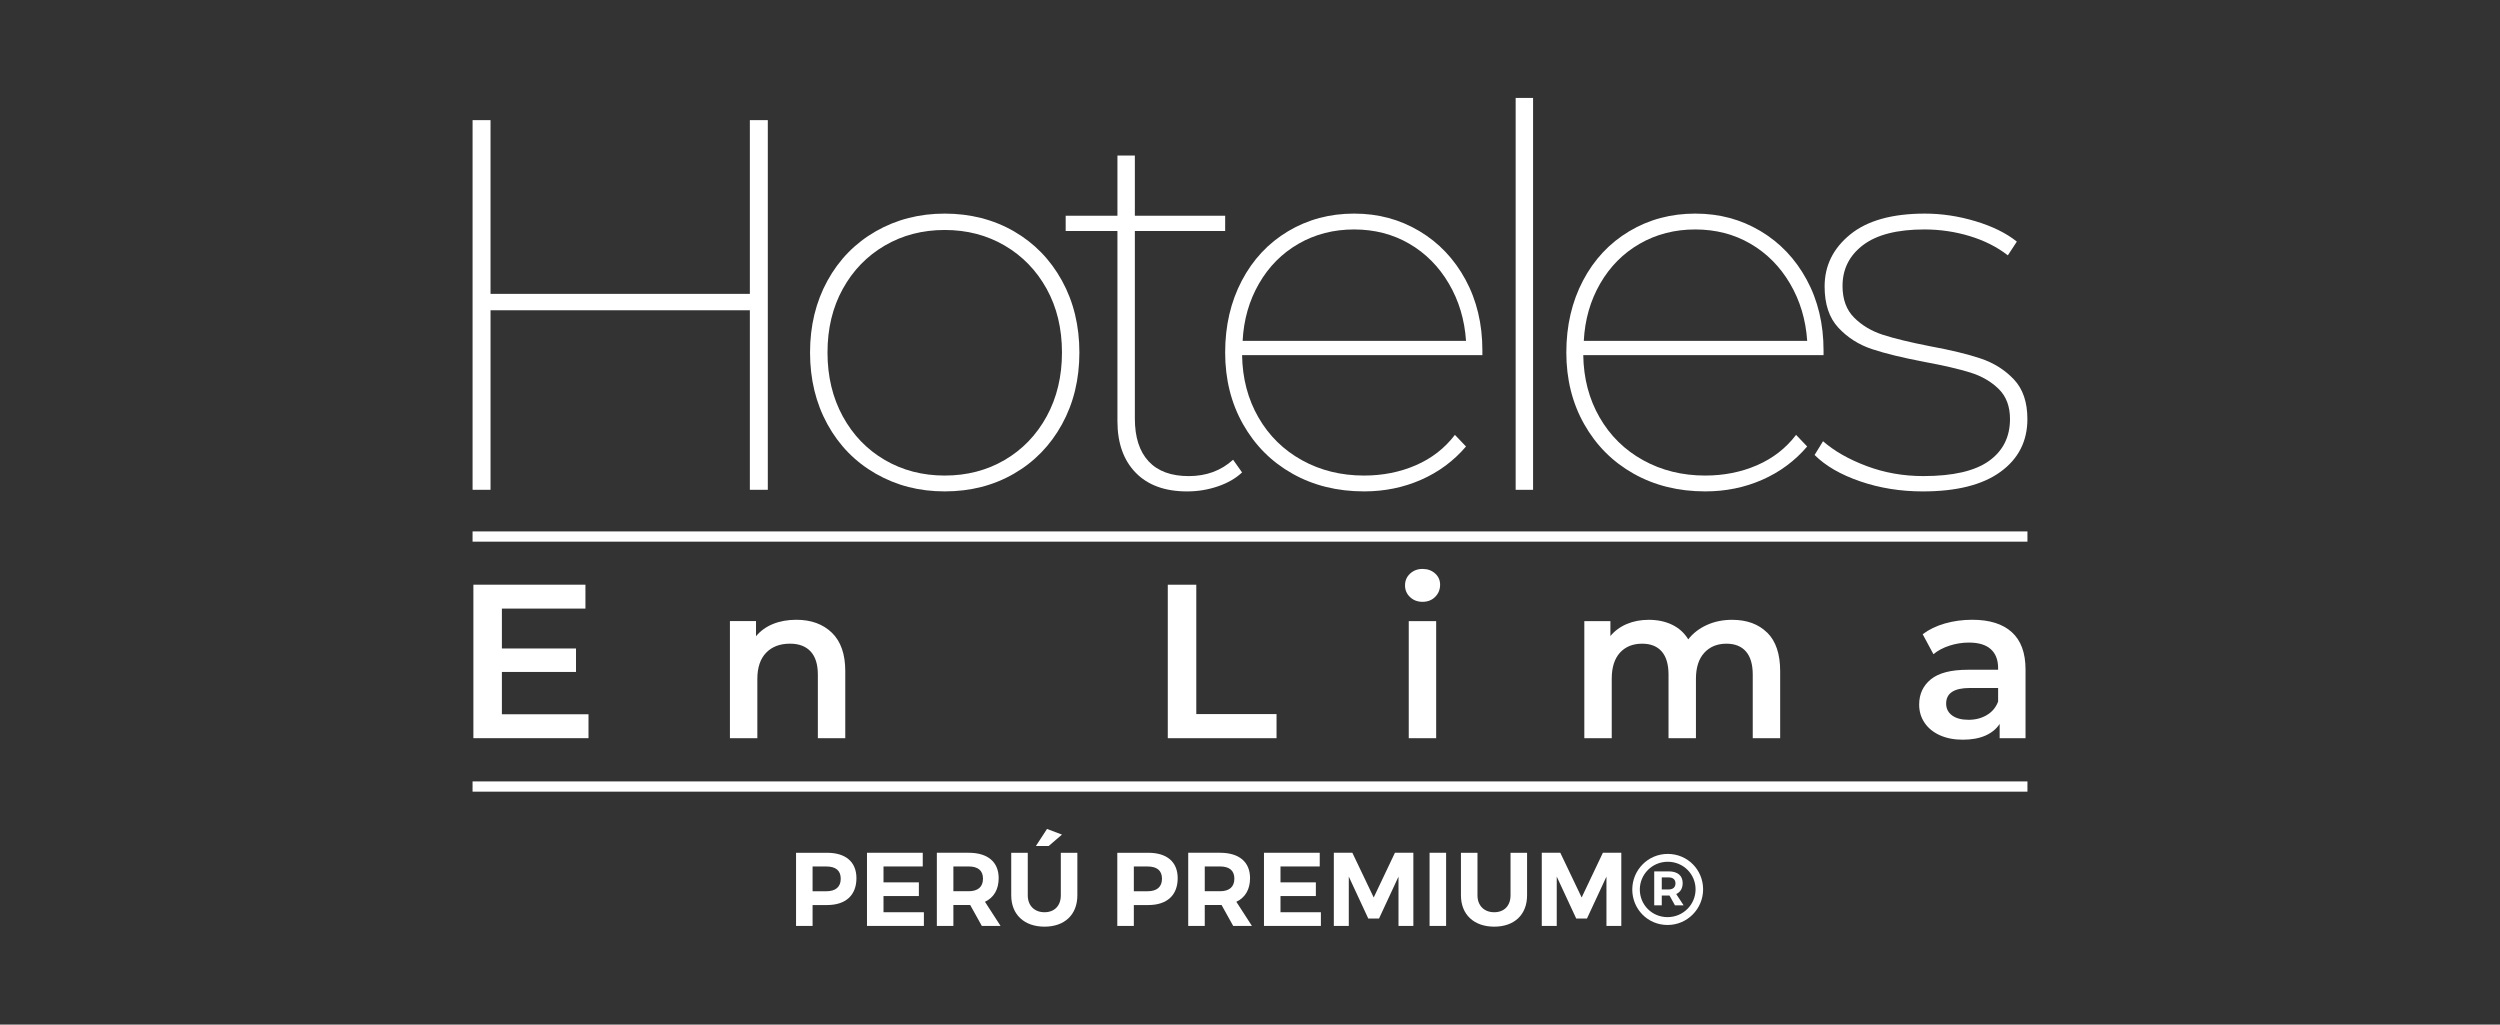 <?xml version="1.0" encoding="UTF-8"?><svg id="Capa_1" xmlns="http://www.w3.org/2000/svg" viewBox="0 0 1220 500"><rect x="0" y="0" width="1220" height="500" fill="#333333" stroke="none"/><g id="Lima"><g><path d="M374.69,58.62V239.03h-8.76v-87.63h-126.55v87.63h-8.76V58.62h8.76v84.8h126.55V58.62h8.76Z" fill="#fff"/><path d="M427.39,231.17c-10.05-5.75-17.91-13.79-23.58-24.1s-8.51-21.99-8.51-35.05,2.84-24.74,8.51-35.05,13.53-18.34,23.58-24.1c10.05-5.75,21.26-8.63,33.63-8.63s23.8,2.88,33.76,8.63c9.96,5.76,17.78,13.79,23.46,24.1,5.67,10.31,8.5,22,8.5,35.05s-2.83,24.74-8.5,35.05c-5.67,10.31-13.49,18.34-23.46,24.1-9.97,5.76-21.22,8.63-33.76,8.63s-23.58-2.88-33.63-8.63Zm62.89-6.7c8.67-5.07,15.5-12.15,20.49-21.26,4.98-9.11,7.47-19.5,7.47-31.19s-2.49-22.04-7.47-31.06c-4.99-9.02-11.82-16.06-20.49-21.13-8.68-5.07-18.43-7.6-29.25-7.6s-20.58,2.54-29.25,7.6c-8.68,5.07-15.51,12.11-20.49,21.13-4.99,9.02-7.47,19.38-7.47,31.06s2.49,22.08,7.47,31.19c4.98,9.11,11.81,16.2,20.49,21.26,8.67,5.07,18.43,7.6,29.25,7.6s20.57-2.53,29.25-7.6Z" fill="#fff"/><path d="M606.14,230.53c-3.09,2.92-7.05,5.2-11.86,6.83-4.81,1.64-9.79,2.45-14.95,2.45-10.83,0-19.2-3.05-25.13-9.15-5.93-6.1-8.89-14.47-8.89-25.13V112.74h-25.26v-7.47h25.26v-29.38h8.5v29.38h44.07v7.47h-44.07v91.5c0,9.11,2.23,16.07,6.7,20.88,4.47,4.81,11,7.22,19.59,7.22s15.81-2.66,21.65-7.99l4.38,6.19Z" fill="#fff"/><path d="M723.41,173.31h-117.27c.17,11.34,2.84,21.48,7.99,30.41,5.15,8.94,12.24,15.9,21.26,20.88,9.02,4.99,19.11,7.47,30.28,7.47,9.11,0,17.53-1.68,25.26-5.03s14.09-8.29,19.07-14.82l5.41,5.67c-6.02,7.05-13.32,12.46-21.91,16.24-8.59,3.78-17.87,5.67-27.84,5.67-13.06,0-24.7-2.88-34.92-8.63-10.22-5.75-18.26-13.79-24.1-24.1-5.84-10.31-8.76-21.99-8.76-35.05s2.71-24.74,8.12-35.05c5.41-10.31,12.93-18.34,22.55-24.1,9.62-5.75,20.36-8.63,32.22-8.63s22.29,2.83,31.83,8.5c9.54,5.67,17.05,13.58,22.55,23.71,5.5,10.14,8.25,21.65,8.25,34.54v2.32Zm-89.69-54.38c-8.08,4.64-14.52,11.13-19.33,19.46-4.81,8.34-7.47,17.66-7.99,27.96h109.02c-.69-10.31-3.48-19.63-8.38-27.96-4.9-8.33-11.34-14.82-19.33-19.46-7.99-4.64-16.97-6.96-26.93-6.96s-18.99,2.32-27.06,6.96Z" fill="#fff"/><path d="M739.64,47.79h8.5V239.03h-8.5V47.79Z" fill="#fff"/><path d="M889.9,173.31h-117.27c.17,11.34,2.84,21.48,7.99,30.41,5.15,8.94,12.24,15.9,21.26,20.88,9.02,4.99,19.11,7.47,30.28,7.47,9.11,0,17.53-1.68,25.26-5.03s14.09-8.29,19.07-14.82l5.41,5.67c-6.02,7.05-13.32,12.46-21.91,16.24-8.59,3.78-17.87,5.67-27.84,5.67-13.06,0-24.7-2.88-34.92-8.63-10.22-5.75-18.26-13.79-24.1-24.1-5.84-10.31-8.76-21.99-8.76-35.05s2.71-24.74,8.12-35.05c5.41-10.31,12.93-18.34,22.55-24.1,9.62-5.75,20.36-8.63,32.22-8.63s22.29,2.83,31.83,8.5c9.54,5.67,17.05,13.58,22.55,23.71,5.5,10.14,8.25,21.65,8.25,34.54v2.32Zm-89.69-54.38c-8.08,4.64-14.52,11.13-19.33,19.46-4.81,8.34-7.47,17.66-7.99,27.96h109.02c-.69-10.31-3.48-19.63-8.38-27.96-4.9-8.33-11.34-14.82-19.33-19.46-7.99-4.64-16.97-6.96-26.93-6.96s-18.99,2.32-27.06,6.96Z" fill="#fff"/><path d="M907.81,234.91c-9.54-3.26-16.97-7.56-22.29-12.89l4.12-6.7c5.5,4.81,12.58,8.85,21.26,12.11,8.67,3.27,17.91,4.9,27.71,4.9,14.43,0,25.08-2.45,31.96-7.35,6.87-4.9,10.31-11.73,10.31-20.49,0-6.19-1.85-11.08-5.54-14.69-3.7-3.61-8.29-6.27-13.79-7.99-5.5-1.71-12.89-3.43-22.17-5.15-10.83-2.06-19.46-4.16-25.9-6.31-6.44-2.15-11.9-5.63-16.37-10.44-4.47-4.81-6.7-11.51-6.7-20.1,0-10.14,4.16-18.6,12.5-25.39,8.33-6.79,20.49-10.18,36.47-10.18,8.25,0,16.5,1.25,24.74,3.74,8.25,2.49,14.95,5.8,20.1,9.92l-4.38,6.7c-5.33-4.12-11.56-7.26-18.69-9.41-7.13-2.15-14.48-3.22-22.04-3.22-13.23,0-23.2,2.54-29.9,7.6-6.7,5.07-10.05,11.73-10.05,19.98,0,6.53,1.89,11.69,5.67,15.46,3.78,3.78,8.46,6.57,14.05,8.38,5.58,1.8,13.18,3.65,22.81,5.54,10.31,1.89,18.64,3.91,25,6.06,6.35,2.15,11.73,5.54,16.11,10.18,4.38,4.64,6.57,11.08,6.57,19.33,0,10.83-4.38,19.42-13.15,25.77-8.76,6.36-21.39,9.54-37.89,9.54-10.83,0-21.01-1.63-30.54-4.9Z" fill="#fff"/></g><rect x="230.61" y="381.33" width="758.78" height="5" fill="#fff"/><rect x="230.61" y="259.33" width="758.78" height="5" fill="#fff"/><g><path d="M287.19,348.57v11.66h-56.18v-74.9h54.68v11.66h-40.77v19.47h36.17v11.45h-36.17v20.65h42.27Z" fill="#fff"/><path d="M405.96,308.77c4.35,4.21,6.53,10.45,6.53,18.72v32.74h-13.38v-31.03c0-4.99-1.18-8.75-3.53-11.29-2.35-2.53-5.71-3.8-10.06-3.8-4.92,0-8.81,1.48-11.66,4.44-2.85,2.96-4.28,7.22-4.28,12.79v28.89h-13.38v-57.14h12.73v7.38c2.21-2.64,4.99-4.63,8.35-5.99,3.35-1.35,7.13-2.03,11.34-2.03,7.2,0,12.98,2.11,17.33,6.31Z" fill="#fff"/><path d="M569.88,285.34h13.91v63.13h39.16v11.77h-53.07v-74.9Z" fill="#fff"/><path d="M688.11,291.38c-1.64-1.53-2.46-3.44-2.46-5.72s.82-4.19,2.46-5.72c1.64-1.53,3.67-2.3,6.1-2.3s4.46,.73,6.1,2.19c1.64,1.46,2.46,3.3,2.46,5.51,0,2.35-.8,4.33-2.41,5.94-1.61,1.61-3.66,2.41-6.15,2.41s-4.46-.77-6.1-2.3Zm-.64,11.72h13.38v57.14h-13.38v-57.14Z" fill="#fff"/><path d="M862.41,308.72c4.21,4.17,6.31,10.43,6.31,18.78v32.74h-13.38v-31.03c0-4.99-1.11-8.75-3.32-11.29-2.21-2.53-5.39-3.8-9.52-3.8-4.49,0-8.1,1.48-10.81,4.44-2.71,2.96-4.07,7.19-4.07,12.68v29h-13.38v-31.03c0-4.99-1.11-8.75-3.32-11.29-2.21-2.53-5.39-3.8-9.52-3.8-4.57,0-8.19,1.46-10.86,4.39-2.67,2.93-4.01,7.17-4.01,12.73v29h-13.38v-57.14h12.73v7.28c2.14-2.57,4.82-4.53,8.03-5.88,3.21-1.35,6.78-2.03,10.7-2.03,4.28,0,8.08,.8,11.4,2.41,3.32,1.61,5.94,3.98,7.86,7.12,2.35-3,5.38-5.33,9.09-7.01,3.71-1.68,7.81-2.52,12.3-2.52,7.2,0,12.91,2.09,17.12,6.26Z" fill="#fff"/><path d="M981.77,308.5c4.46,4.03,6.69,10.11,6.69,18.24v33.49h-12.63v-6.96c-1.64,2.5-3.98,4.4-7.01,5.72-3.03,1.32-6.69,1.98-10.97,1.98s-8.03-.73-11.24-2.19-5.69-3.49-7.44-6.1c-1.75-2.6-2.62-5.54-2.62-8.83,0-5.14,1.91-9.26,5.72-12.36,3.82-3.1,9.83-4.65,18.03-4.65h14.77v-.86c0-3.99-1.2-7.06-3.58-9.2-2.39-2.14-5.94-3.21-10.65-3.21-3.21,0-6.37,.5-9.47,1.5-3.1,1-5.72,2.39-7.86,4.17l-5.24-9.74c3-2.28,6.6-4.03,10.81-5.24s8.67-1.82,13.38-1.82c8.42,0,14.86,2.02,19.31,6.05Zm-12.2,40.45c2.6-1.53,4.44-3.73,5.51-6.58v-6.63h-13.8c-7.7,0-11.56,2.53-11.56,7.6,0,2.43,.96,4.35,2.89,5.78,1.93,1.43,4.6,2.14,8.03,2.14s6.33-.77,8.93-2.3Z" fill="#fff"/></g><g><path d="M403.64,416.16c9.09,0,14.3,4.49,14.3,12.39,0,8.31-5.21,13.11-14.3,13.11h-7.1v10.2h-8.07v-35.7h15.16Zm-7.1,18.77h6.69c4.49,0,7.05-2.04,7.05-6.12s-2.55-5.97-7.05-5.97h-6.69v12.09Z" fill="#fff"/><path d="M431.15,422.84v7.75h17.26v6.68h-17.26v7.9h19.71v6.68h-27.77v-35.7h27.21v6.68h-19.15Z" fill="#fff"/><path d="M473.47,441.65h-8.22v10.2h-8.07v-35.7h15.52c9.34,0,14.65,4.49,14.65,12.39,0,5.51-2.35,9.49-6.69,11.53l7.61,11.78h-9.14l-5.67-10.2Zm-.77-6.73c4.44,0,7-2.04,7-6.12s-2.55-5.97-7-5.97h-7.45v12.09h7.45Z" fill="#fff"/><path d="M525.75,436.91c0,9.43-6.18,15.3-16.03,15.3s-16.24-5.87-16.24-15.3v-20.75h8.07v20.75c0,5.15,3.37,8.26,8.17,8.26s7.96-3.11,7.96-8.26v-20.75h8.07v20.75Zm-13.99-24.07h-6.23l5.41-8.31,7.3,2.75-6.48,5.56Z" fill="#fff"/><path d="M560.41,416.16c9.09,0,14.3,4.49,14.3,12.39,0,8.31-5.21,13.11-14.3,13.11h-7.1v10.2h-8.07v-35.7h15.16Zm-7.1,18.77h6.69c4.49,0,7.05-2.04,7.05-6.12s-2.55-5.97-7.05-5.97h-6.69v12.09Z" fill="#fff"/><path d="M596.14,441.65h-8.22v10.2h-8.07v-35.7h15.52c9.34,0,14.65,4.49,14.65,12.39,0,5.51-2.35,9.49-6.69,11.53l7.61,11.78h-9.14l-5.67-10.2Zm-.77-6.73c4.44,0,7-2.04,7-6.12s-2.55-5.97-7-5.97h-7.45v12.09h7.45Z" fill="#fff"/><path d="M624.88,422.84v7.75h17.26v6.68h-17.26v7.9h19.71v6.68h-27.77v-35.7h27.21v6.68h-19.15Z" fill="#fff"/><path d="M682.47,451.85v-24.07l-9.5,20.45h-5.26l-9.5-20.45v24.07h-7.3v-35.7h9.04l10.42,21.82,10.36-21.82h8.99v35.7h-7.25Z" fill="#fff"/><path d="M697.63,451.85v-35.7h8.07v35.7h-8.07Z" fill="#fff"/><path d="M745.21,436.91c0,9.43-6.18,15.3-16.03,15.3s-16.24-5.87-16.24-15.3v-20.75h8.07v20.75c0,5.15,3.37,8.26,8.17,8.26s7.96-3.11,7.96-8.26v-20.75h8.07v20.75Z" fill="#fff"/><path d="M783.95,451.85v-24.07l-9.5,20.45h-5.26l-9.5-20.45v24.07h-7.3v-35.7h9.04l10.42,21.82,10.36-21.82h8.99v35.7h-7.25Z" fill="#fff"/><path d="M831.12,434c0,9.43-7.61,17.39-17.36,17.39s-17.21-7.85-17.21-17.29,7.56-17.39,17.31-17.39,17.26,7.8,17.26,17.29Zm-3.68,0c0-7.39-5.92-13.46-13.58-13.46s-13.63,6.17-13.63,13.56,5.87,13.46,13.53,13.46,13.68-6.17,13.68-13.56Zm-9.45,2.29l3.62,5.51h-4.24l-2.65-4.79h-3.78v4.79h-3.68v-16.57h7.04c4.39,0,6.84,2.09,6.84,5.71,0,2.6-1.12,4.44-3.17,5.36Zm-3.68-2.24c2.09,0,3.32-1.07,3.32-2.96s-1.23-2.91-3.32-2.91h-3.37v5.87h3.37Z" fill="#fff"/></g></g></svg>